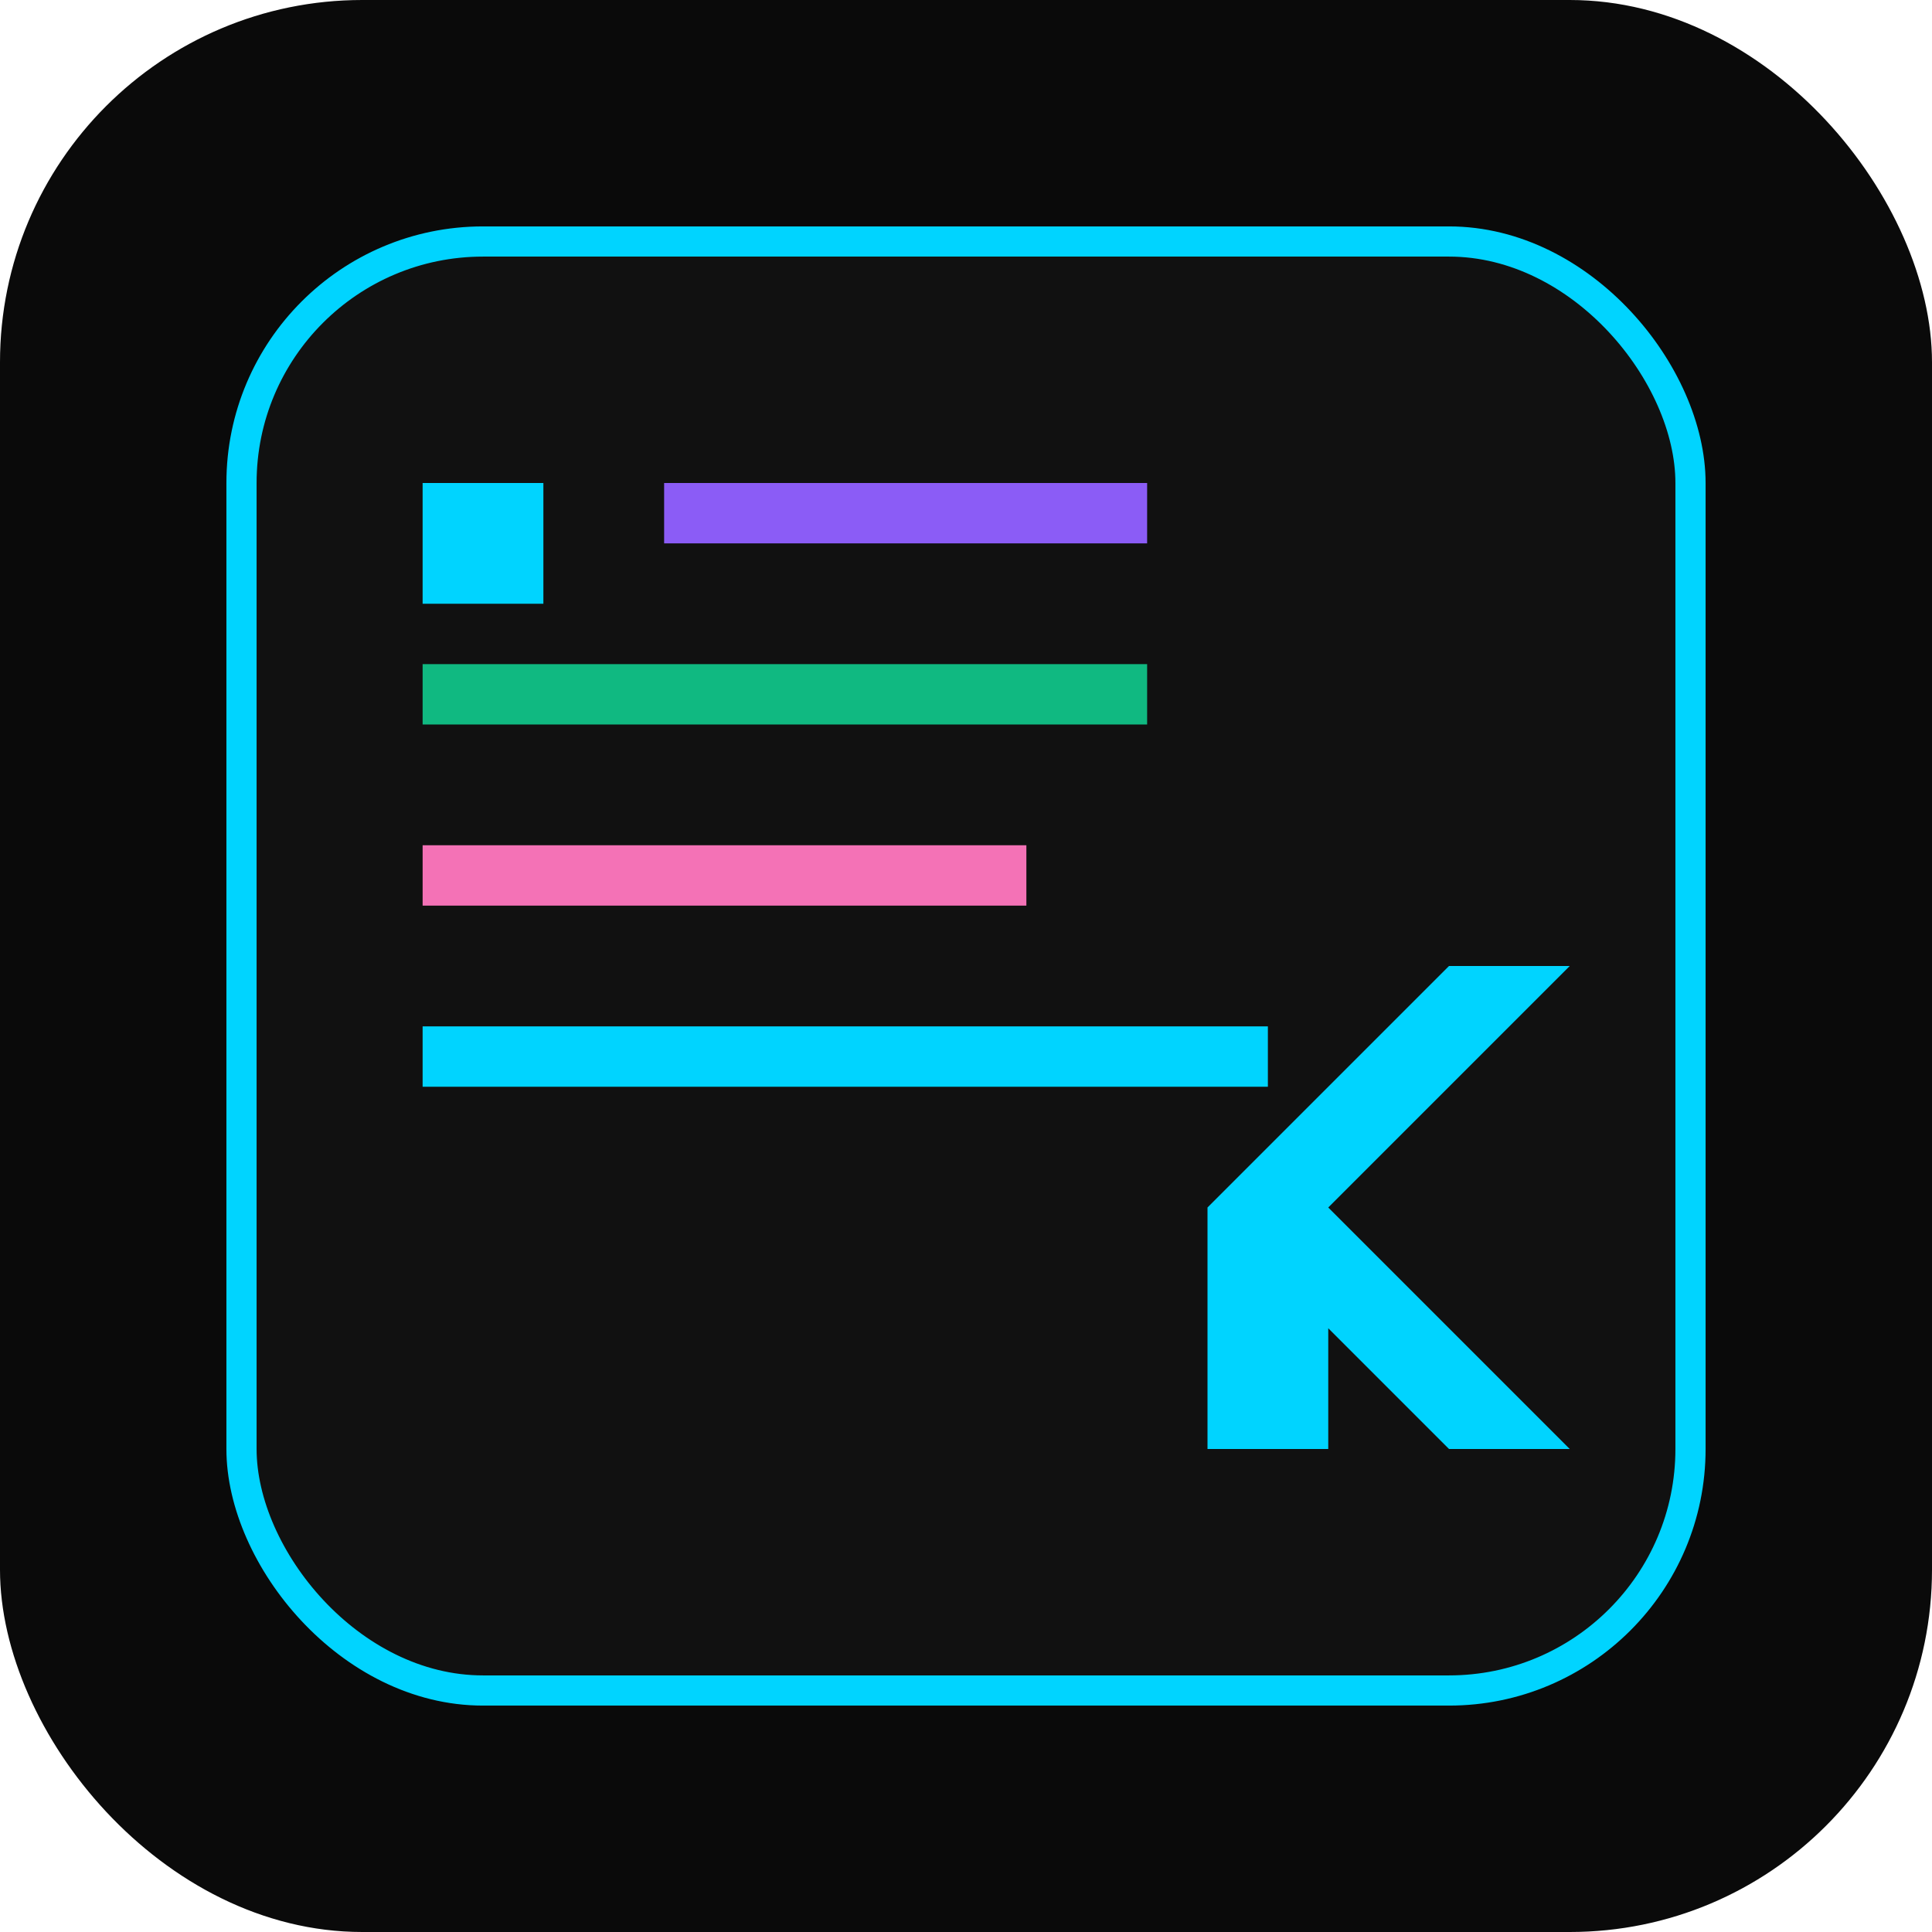 <svg width="32" height="32" viewBox="0 0 32 32" fill="none" xmlns="http://www.w3.org/2000/svg">
  <rect width="32" height="32" rx="6" fill="#0a0a0a"/>
  <rect x="4" y="4" width="24" height="24" rx="4" fill="#111111" stroke="#00d4ff" stroke-width="0.5"/>
  
  <!-- Terminal cursor -->
  <rect x="7" y="8" width="2" height="2" fill="#00d4ff"/>
  
  <!-- Code lines -->
  <rect x="11" y="8" width="8" height="1" fill="#8b5cf6"/>
  <rect x="7" y="11" width="12" height="1" fill="#10b981"/>
  <rect x="7" y="14" width="10" height="1" fill="#f472b6"/>
  <rect x="7" y="17" width="14" height="1" fill="#00d4ff"/>
  
  <!-- K letter stylized -->
  <path d="M20 20 L22 20 L22 24 L20 24 Z M20 20 L24 16 L26 16 L22 20 L26 24 L24 24 Z" fill="#00d4ff"/>
</svg>